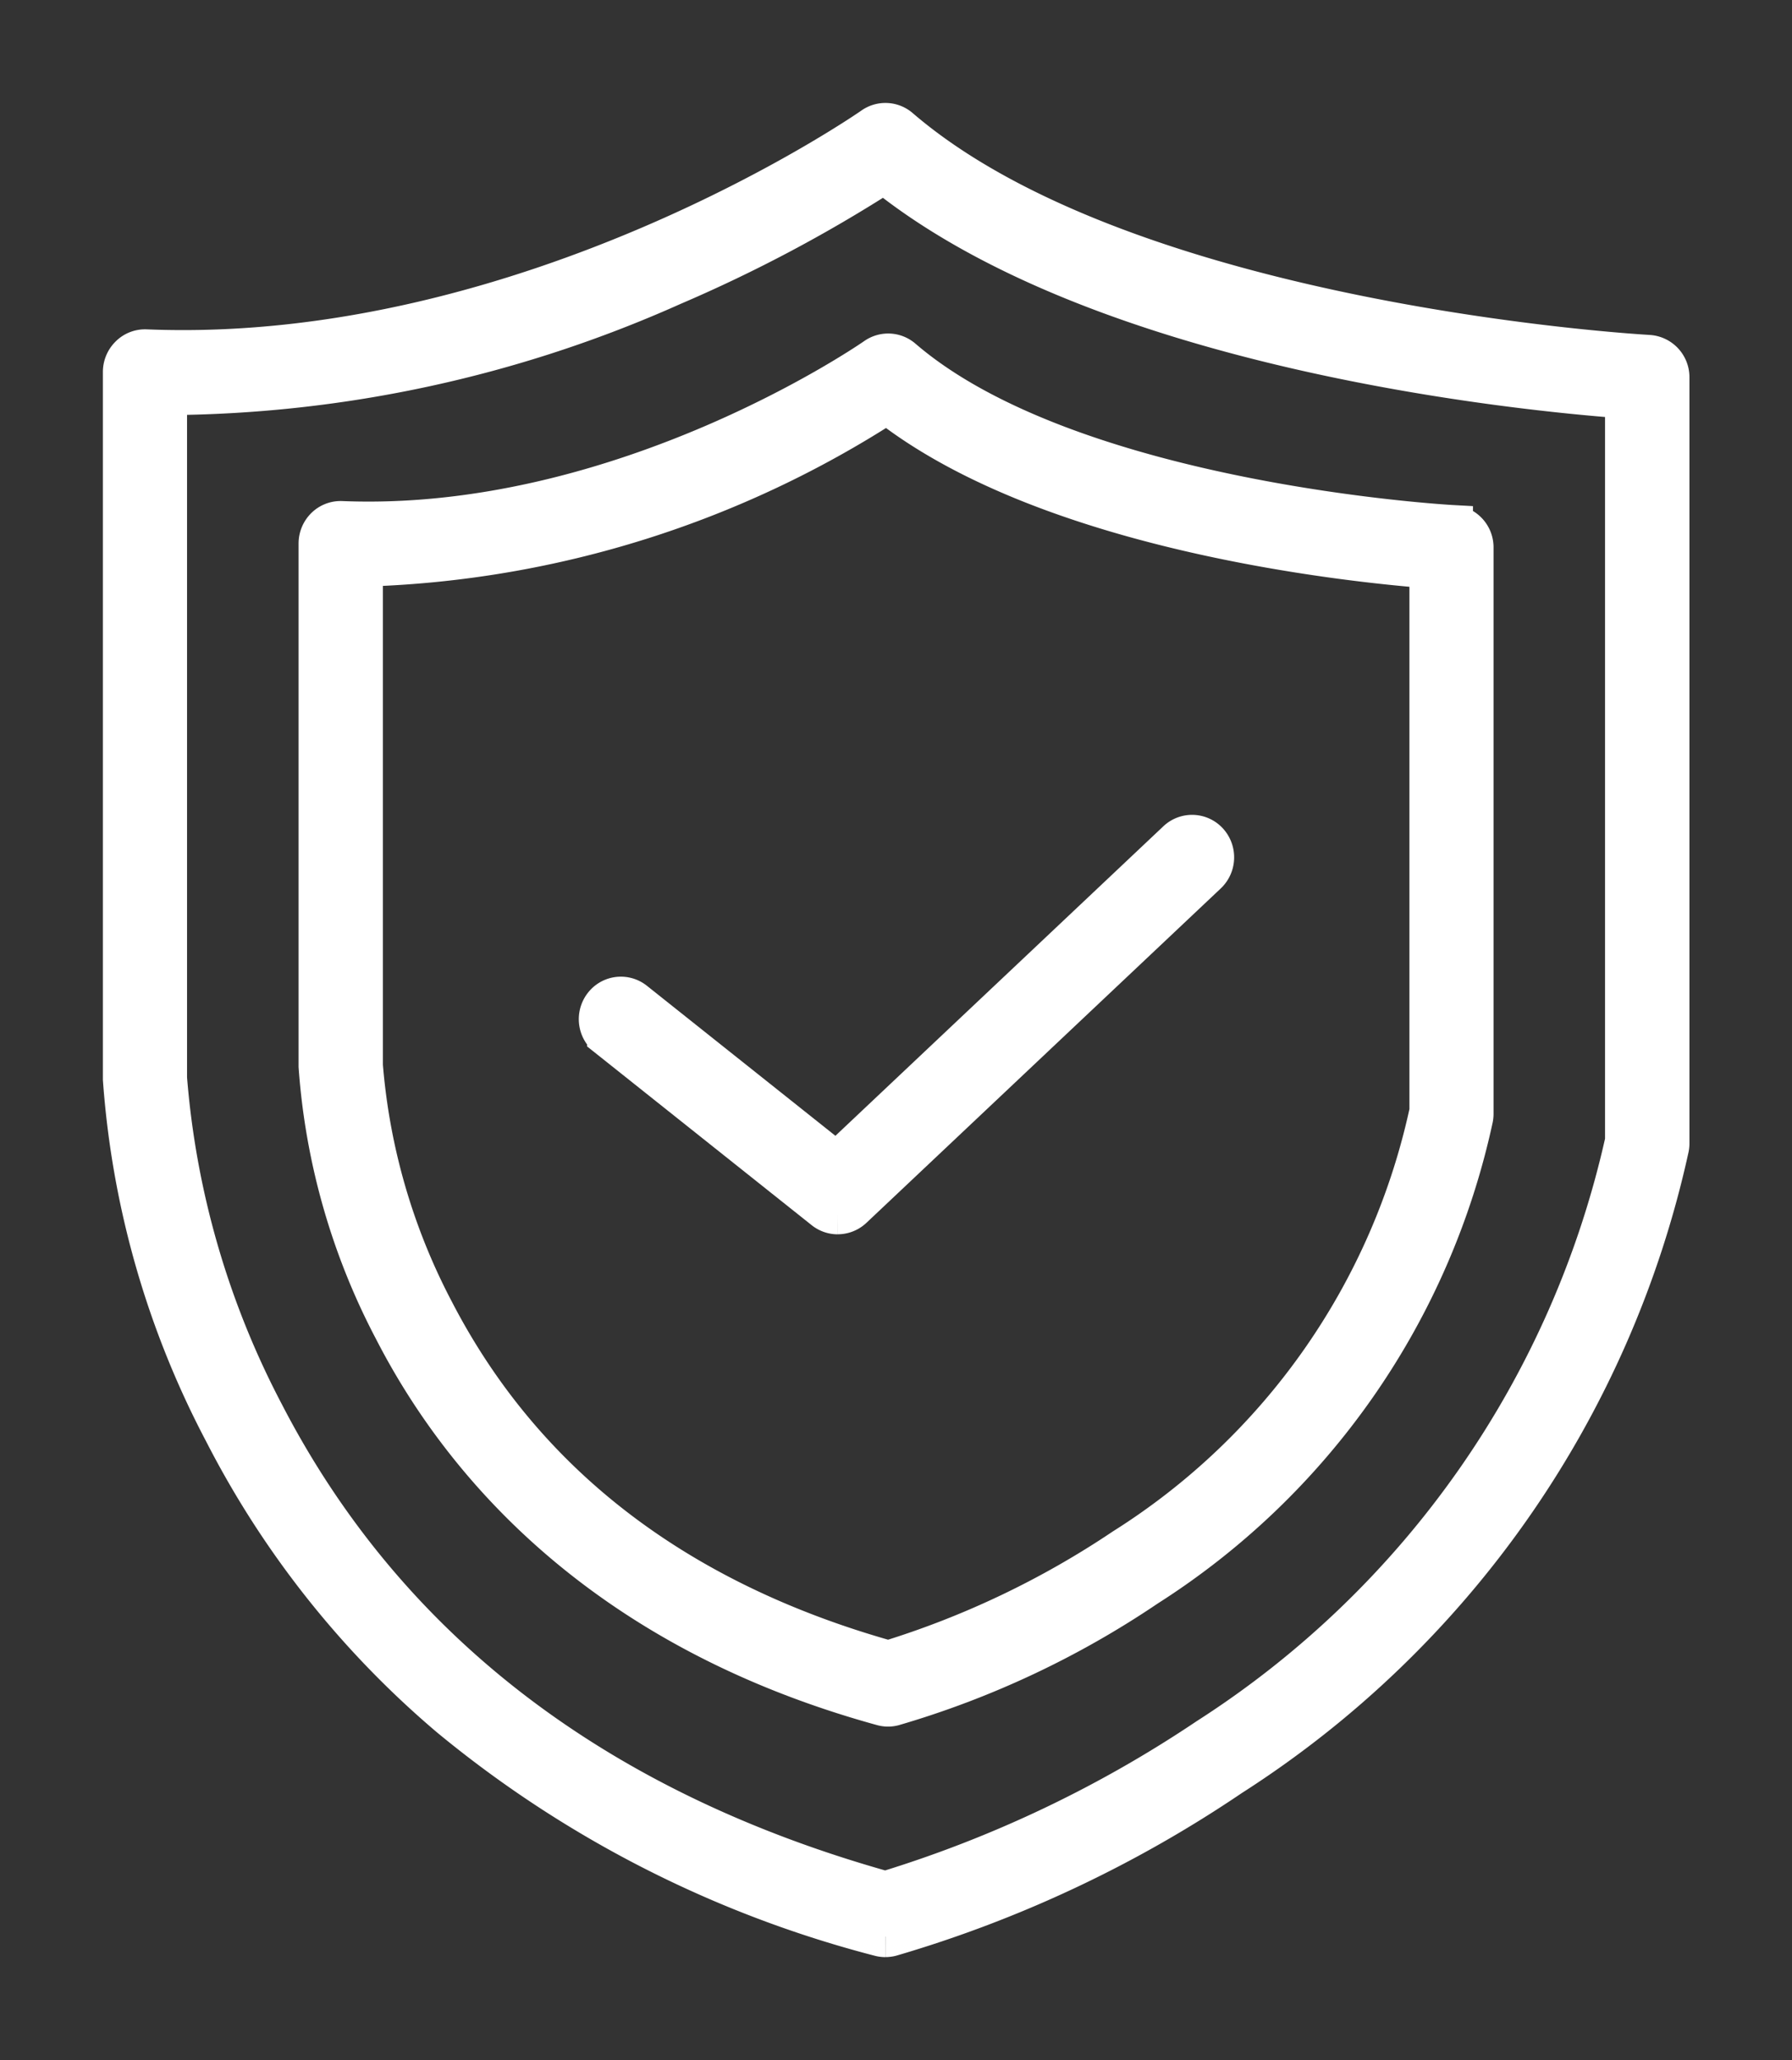 <svg xmlns="http://www.w3.org/2000/svg" xmlns:xlink="http://www.w3.org/1999/xlink" width="43.543" height="50.04" viewBox="0 0 43.543 50.04">
  <rect x="0" y="0" width="43.543" height="50.04" fill="#333333" stroke="none"/>
  <defs>
    <clipPath id="clip-path">
      <rect id="Rechteck_239" data-name="Rechteck 239" width="43.543" height="50.04" transform="translate(-3 -3)" fill="#fff" stroke="#fff" stroke-width="1"/>
    </clipPath>
  </defs>
  <g id="Gruppe_530" data-name="Gruppe 530" transform="translate(3 3)" clip-path="url(#clip-path)">
    <path id="Pfad_3910" data-name="Pfad 3910" d="M18.514,44.041a.518.518,0,0,1-.136-.018A27.054,27.054,0,0,1,7.941,38.7a22.518,22.518,0,0,1-5.488-6.916A21.694,21.694,0,0,1,0,23.213S0,23.2,0,23.2V6.036a.538.538,0,0,1,.16-.384A.508.508,0,0,1,.543,5.5C9.889,5.883,18.135.153,18.217.095a.515.515,0,0,1,.634.031c5.58,4.8,18.07,5.5,18.2,5.509a.528.528,0,0,1,.5.532V24.772a.536.536,0,0,1-.011.111A24.278,24.278,0,0,1,26.9,40.137a29.507,29.507,0,0,1-8.256,3.887.512.512,0,0,1-.127.016M1.045,23.191A21.079,21.079,0,0,0,3.4,31.332c2.963,5.736,8.048,9.647,15.114,11.624a29.53,29.53,0,0,0,7.838-3.729A23.236,23.236,0,0,0,36.5,24.716V6.667c-2.4-.174-12.656-1.155-18.016-5.473a35.014,35.014,0,0,1-5.145,2.729A30.471,30.471,0,0,1,1.045,6.584Z" transform="translate(0 0)" fill="#fff" stroke="#fff" stroke-width="1"/>
    <path id="Pfad_3911" data-name="Pfad 3911" d="M54.777,80.138a.512.512,0,0,1-.136-.018c-6.907-1.9-10.262-6.009-11.861-9.12a16.2,16.2,0,0,1-1.829-6.4s0-.009,0-.013V51.9a.538.538,0,0,1,.16-.384.513.513,0,0,1,.383-.148c6.862.278,12.925-3.932,12.986-3.975a.515.515,0,0,1,.634.031c4.091,3.522,13.281,4.036,13.373,4.041a.528.528,0,0,1,.5.532V65.751a.543.543,0,0,1-.011.111,17.976,17.976,0,0,1-7.922,11.367A21.976,21.976,0,0,1,54.9,80.122a.511.511,0,0,1-.127.016M42,64.58a15.465,15.465,0,0,0,1.733,5.969c2.169,4.19,5.886,7.051,11.049,8.5a21.778,21.778,0,0,0,5.729-2.734,16.711,16.711,0,0,0,7.432-10.624v-13.2c-1.982-.153-9.268-.912-13.193-4.006a24.741,24.741,0,0,1-12.577,3.957H42Z" transform="translate(-36.196 -41.697)" fill="#fff" stroke="#fff" stroke-width="1"/>
    <path id="Pfad_3912" data-name="Pfad 3912" d="M105.4,155.285a.515.515,0,0,1-.321-.113l-5.269-4.193a.54.54,0,0,1-.09-.748.516.516,0,0,1,.733-.092l4.919,3.914,8.284-7.816a.516.516,0,0,1,.738.029.54.54,0,0,1-.029.753l-8.61,8.123a.516.516,0,0,1-.355.142" transform="translate(-88.045 -128.802)" fill="#fff" stroke="#fff" stroke-width="1"/>
  </g>
</svg>

